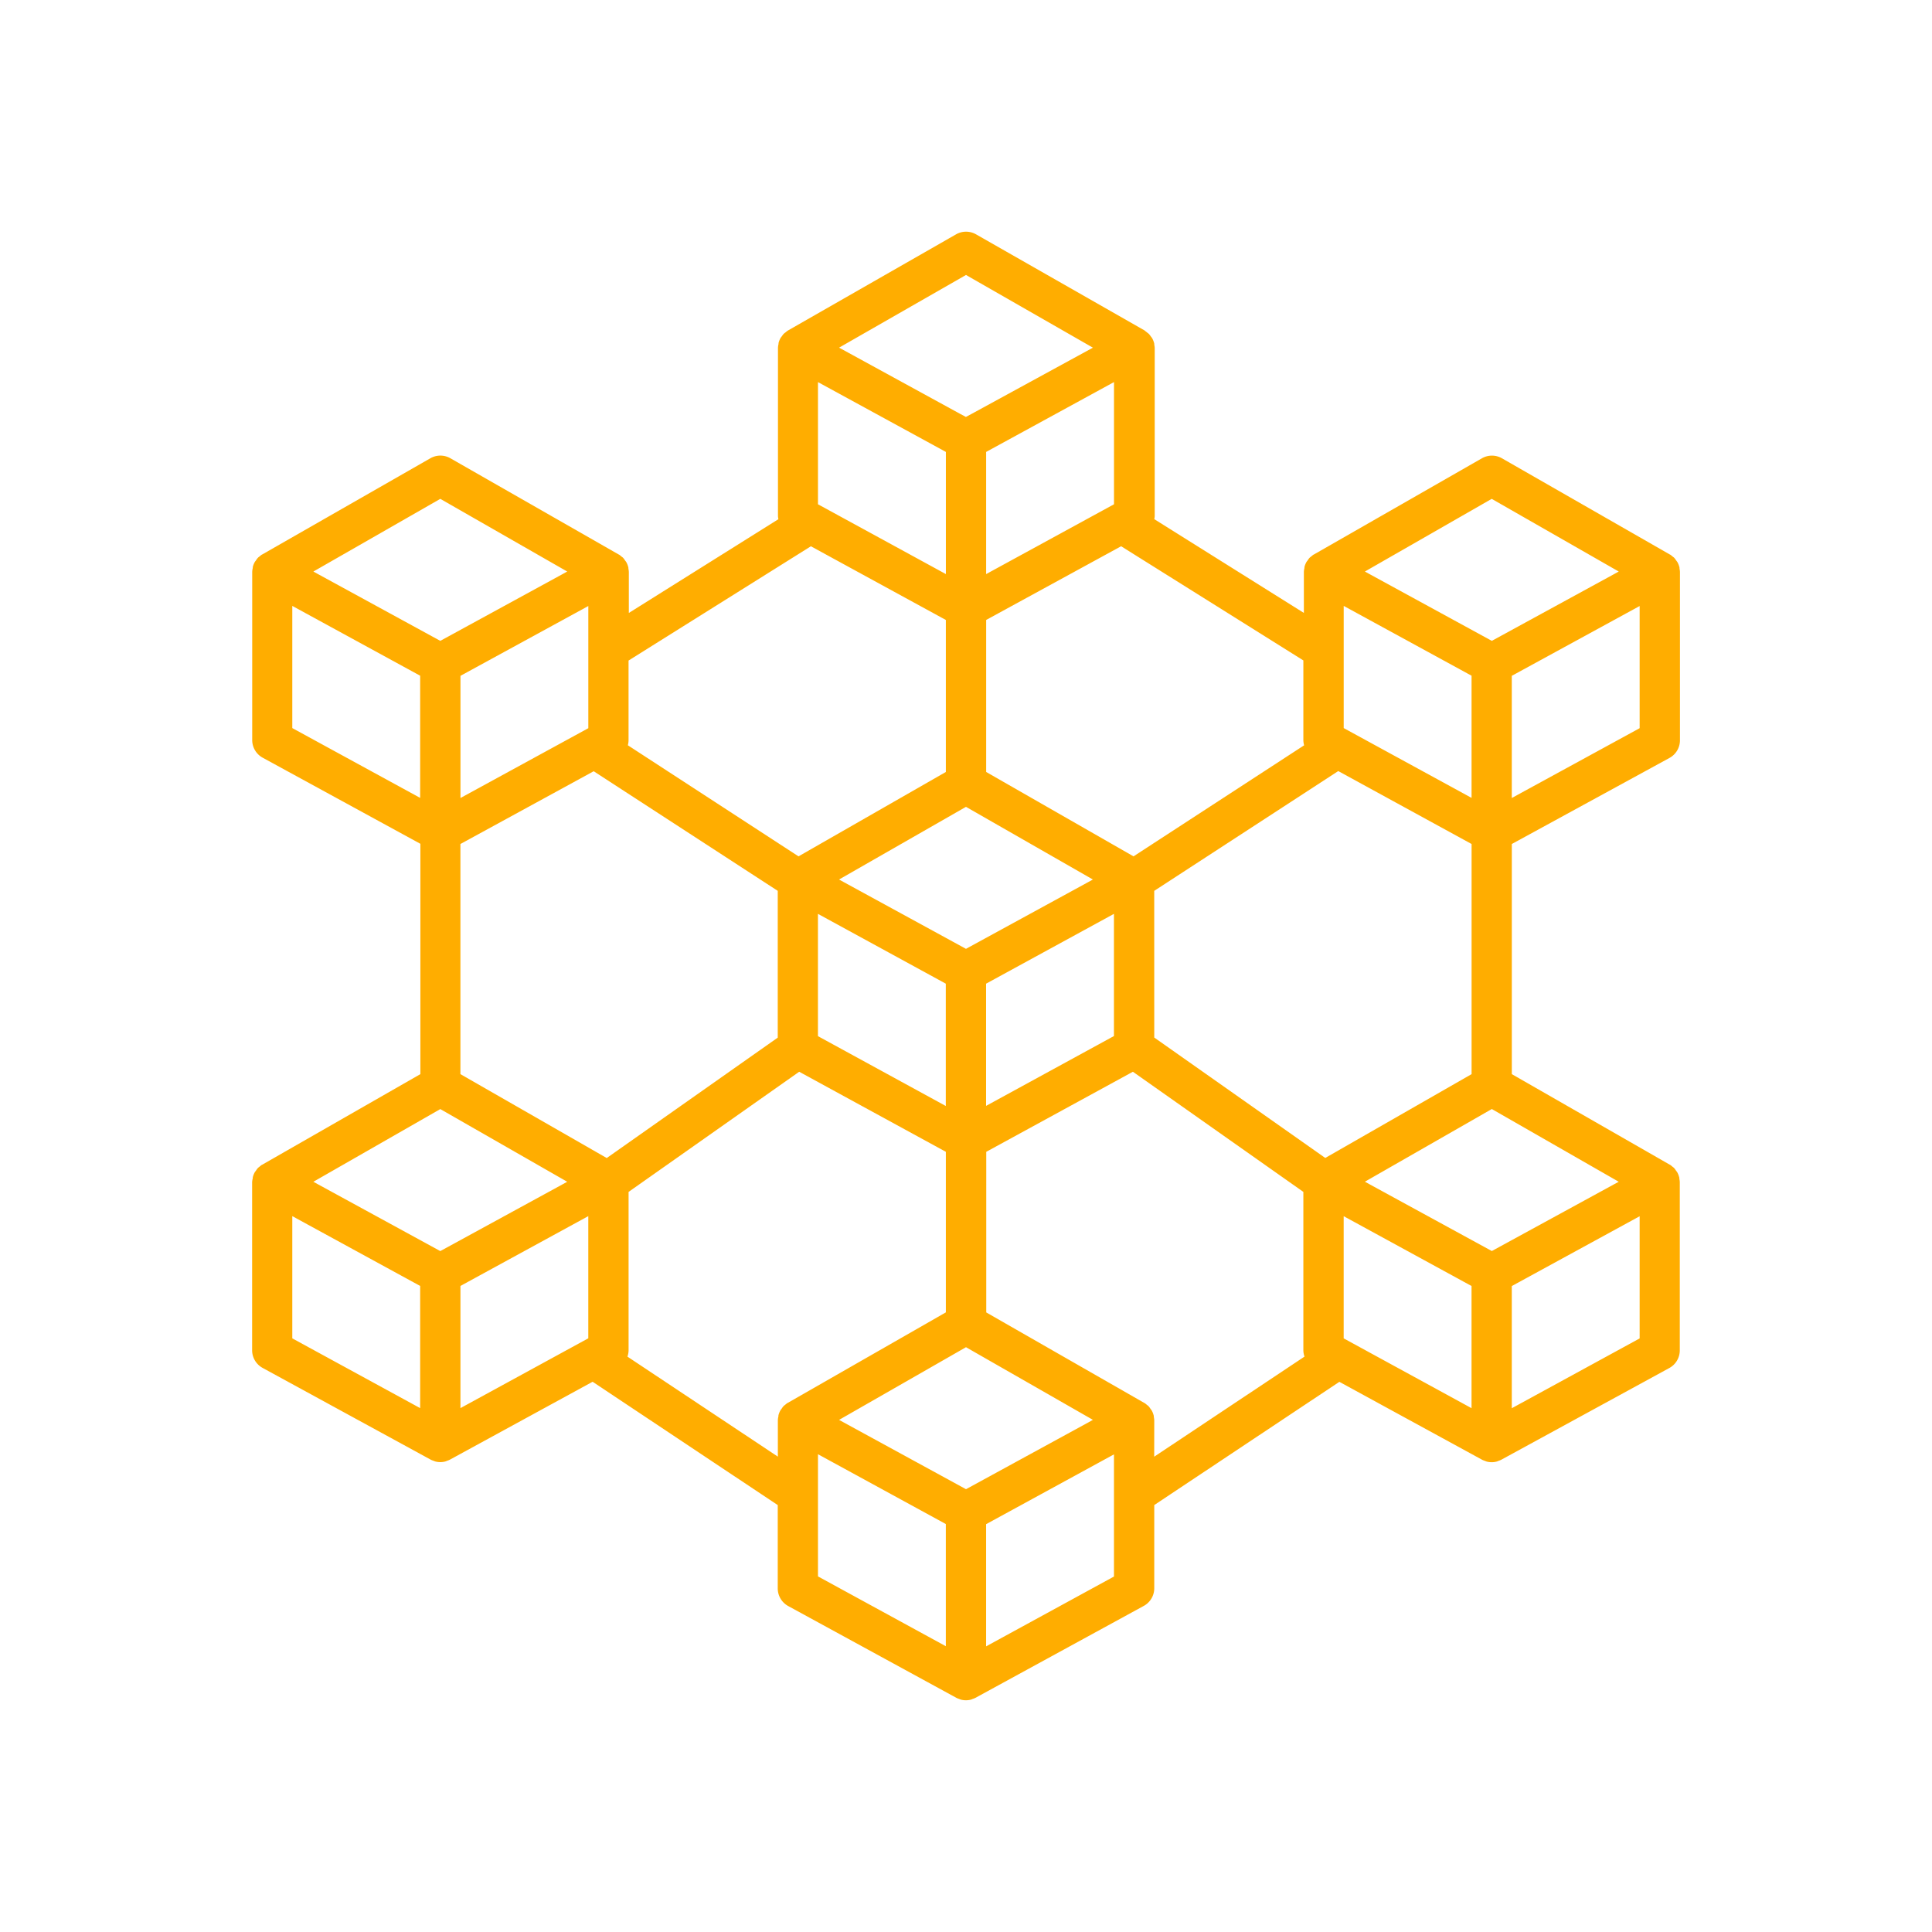 <?xml version="1.0" encoding="UTF-8"?>
<svg xmlns="http://www.w3.org/2000/svg" xmlns:xlink="http://www.w3.org/1999/xlink" width="68" height="68" viewBox="0 0 68 68">
  <defs>
    <clipPath id="clip-Blockchain">
      <rect width="68" height="68"></rect>
    </clipPath>
  </defs>
  <g id="Blockchain" clip-path="url(#clip-Blockchain)">
    <path id="blockchain-2" data-name="blockchain" d="M52.14,12.11c0-.022,0-.045-.008-.066a.708.708,0,0,0-.069-.169.552.552,0,0,0-.038-.05.7.7,0,0,0-.074-.1c-.017-.017-.038-.029-.056-.044a.7.7,0,0,0-.087-.068l-.005,0,0,0-5.916-3.39a.709.709,0,0,0-.7,0l-5.919,3.389,0,0-.005,0a.7.7,0,0,0-.087.068.508.508,0,0,0-.055.044.7.7,0,0,0-.074.1c-.012.017-.027.031-.037.049a.709.709,0,0,0-.069.169c-.006.021,0,.043-.008.064a.7.7,0,0,0-.015.118v1.443l-5.265-3.3a.694.694,0,0,0,.015-.108V4.345a.7.7,0,0,0-.015-.116c0-.022,0-.045-.008-.066a.708.708,0,0,0-.069-.168.715.715,0,0,0-.046-.061.7.7,0,0,0-.065-.085.723.723,0,0,0-.067-.053.7.7,0,0,0-.076-.059h0l0-.006L27.378.341a.709.709,0,0,0-.7,0L20.754,3.73l0,0h0a.7.7,0,0,0-.076.06.721.721,0,0,0-.067.052.7.7,0,0,0-.066.087.719.719,0,0,0-.045.059.708.708,0,0,0-.069.169c-.006.021,0,.043-.008.064a.7.7,0,0,0-.015.118v5.921a.693.693,0,0,0,.015.108l-5.264,3.3V12.226a.7.7,0,0,0-.015-.116c0-.022,0-.045-.008-.066a.708.708,0,0,0-.069-.169.554.554,0,0,0-.038-.05.7.7,0,0,0-.074-.1c-.017-.017-.038-.029-.056-.044a.7.7,0,0,0-.087-.068l-.005,0,0,0L8.876,8.222a.709.709,0,0,0-.7,0L2.253,11.611l0,0-.005,0a.7.7,0,0,0-.087.068.508.508,0,0,0-.055.044.7.7,0,0,0-.074.1c-.012.017-.027.031-.037.049a.709.709,0,0,0-.069.169c-.006.021,0,.043-.008.064a.7.7,0,0,0-.015.118v5.918a.708.708,0,0,0,.369.622l5.55,3.03V29.9L2.253,33.089l0,0-.005,0a.7.7,0,0,0-.087.068.508.508,0,0,0-.055.044.7.7,0,0,0-.074.1c-.012.017-.027.031-.037.049a.709.709,0,0,0-.069.169c-.006.021,0,.043-.008.064A.7.7,0,0,0,1.9,33.7v5.918a.708.708,0,0,0,.369.622l5.918,3.23a.7.7,0,0,0,.1.04.6.6,0,0,0,.056.022.685.685,0,0,0,.36,0c.019-.005.037-.015.056-.022a.7.7,0,0,0,.1-.04l5.025-2.743L20.4,45.068V48a.708.708,0,0,0,.369.622l5.918,3.23a.7.7,0,0,0,.1.04.6.6,0,0,0,.056.022.685.685,0,0,0,.36,0c.019-.005.037-.015.056-.022a.7.7,0,0,0,.1-.04l5.916-3.231A.708.708,0,0,0,33.652,48V45.067l6.515-4.337,5.025,2.743a.7.7,0,0,0,.1.04.6.6,0,0,0,.056.022.685.685,0,0,0,.36,0c.019-.005.037-.015.056-.022a.7.7,0,0,0,.1-.04l5.916-3.229a.708.708,0,0,0,.369-.622V33.7a.7.7,0,0,0-.015-.116c0-.022,0-.045-.009-.066a.708.708,0,0,0-.069-.169.555.555,0,0,0-.038-.05.7.7,0,0,0-.074-.1c-.017-.017-.038-.029-.056-.044a.7.7,0,0,0-.087-.068l-.005,0,0,0L46.237,29.9V21.8l5.549-3.029a.708.708,0,0,0,.369-.622V12.226a.7.7,0,0,0-.015-.116ZM31.312,42.169l-4.286,2.34-4.286-2.34-.181-.1,4.467-2.558,4.467,2.557ZM13.733,17.724l-4.5,2.457v-4.3l4.5-2.457ZM8.523,31.13l4.467,2.558-.181.1-4.286,2.34-4.286-2.34-.181-.1Zm5.858,1.723L9.231,29.9V21.8l4.691-2.561L20.4,23.449v5.166Zm7.435-23.01v-4.3L26.318,8v4.3Zm10.419,0-4.5,2.457V8l4.5-2.458Zm-5.21,10.649,4.467,2.558-.181.1-4.286,2.34-4.286-2.34-.181-.1Zm-5.21,3.767,4.5,2.457v4.305l-4.5-2.458Zm5.918,2.457,4.5-2.457v4.3l-4.5,2.458Zm5.918-3.267,6.477-4.216L44.821,21.8V29.9l-5.15,2.95-6.019-4.238ZM44.82,15.877v4.3l-4.5-2.457v-4.3ZM40.319,39.2V34.9l4.5,2.457v4.3Zm9.5-5.414-4.286,2.34-4.286-2.34-.181-.1,4.467-2.558L50,33.688ZM45.529,9.652,50,12.21l-.181.1-4.286,2.34-4.286-2.34-.181-.1Zm-6.6,8.673-6.007,3.91-5.186-2.97V13.914l4.75-2.594L38.9,15.339v2.8a.706.706,0,0,0,.025.182ZM27.026,1.772l4.467,2.559L27.222,6.662l-.2.107-.2-.107L22.559,4.33Zm-5.459,9.549,4.75,2.594v5.35l-5.186,2.97-6.007-3.91a.706.706,0,0,0,.025-.182v-2.8ZM8.523,9.652l4.467,2.558-.181.1-4.286,2.34L4.237,12.31l-.181-.1ZM3.314,13.42l4.5,2.457v4.3l-4.5-2.457Zm0,21.478,4.5,2.457v4.3L3.314,39.2Zm5.918,2.457,4.5-2.457v4.3l-4.5,2.457Zm5.878,2.488a.7.7,0,0,0,.04-.221V34.045l6.005-4.229,5.162,2.818v5.651L20.754,41.47l0,0-.005,0a.7.7,0,0,0-.087.068.509.509,0,0,0-.055.044.7.7,0,0,0-.074.1c-.012.017-.027.031-.037.049a.709.709,0,0,0-.069.169c-.006.021,0,.043-.008.064a.7.7,0,0,0-.015.118v1.281Zm6.706,4.842V43.278l4.5,2.457v4.3l-4.5-2.457Zm5.918,5.355v-4.3l4.5-2.457v4.3Zm5.918-7.955a.7.7,0,0,0-.015-.116c0-.022,0-.045-.008-.066a.708.708,0,0,0-.069-.169.553.553,0,0,0-.038-.05.7.7,0,0,0-.074-.1c-.017-.017-.038-.029-.056-.044a.7.7,0,0,0-.087-.068l-.005,0,0,0-5.561-3.185V32.634L32.9,29.816,38.9,34.045v5.576a.7.7,0,0,0,.04.221l-5.29,3.523Zm12.584-.426v-4.3l4.5-2.457v4.3Zm0-21.478v-4.3l4.5-2.457v4.3Z" transform="translate(6.974 7.906)" fill="#ffad00"></path>
  </g>
</svg>
